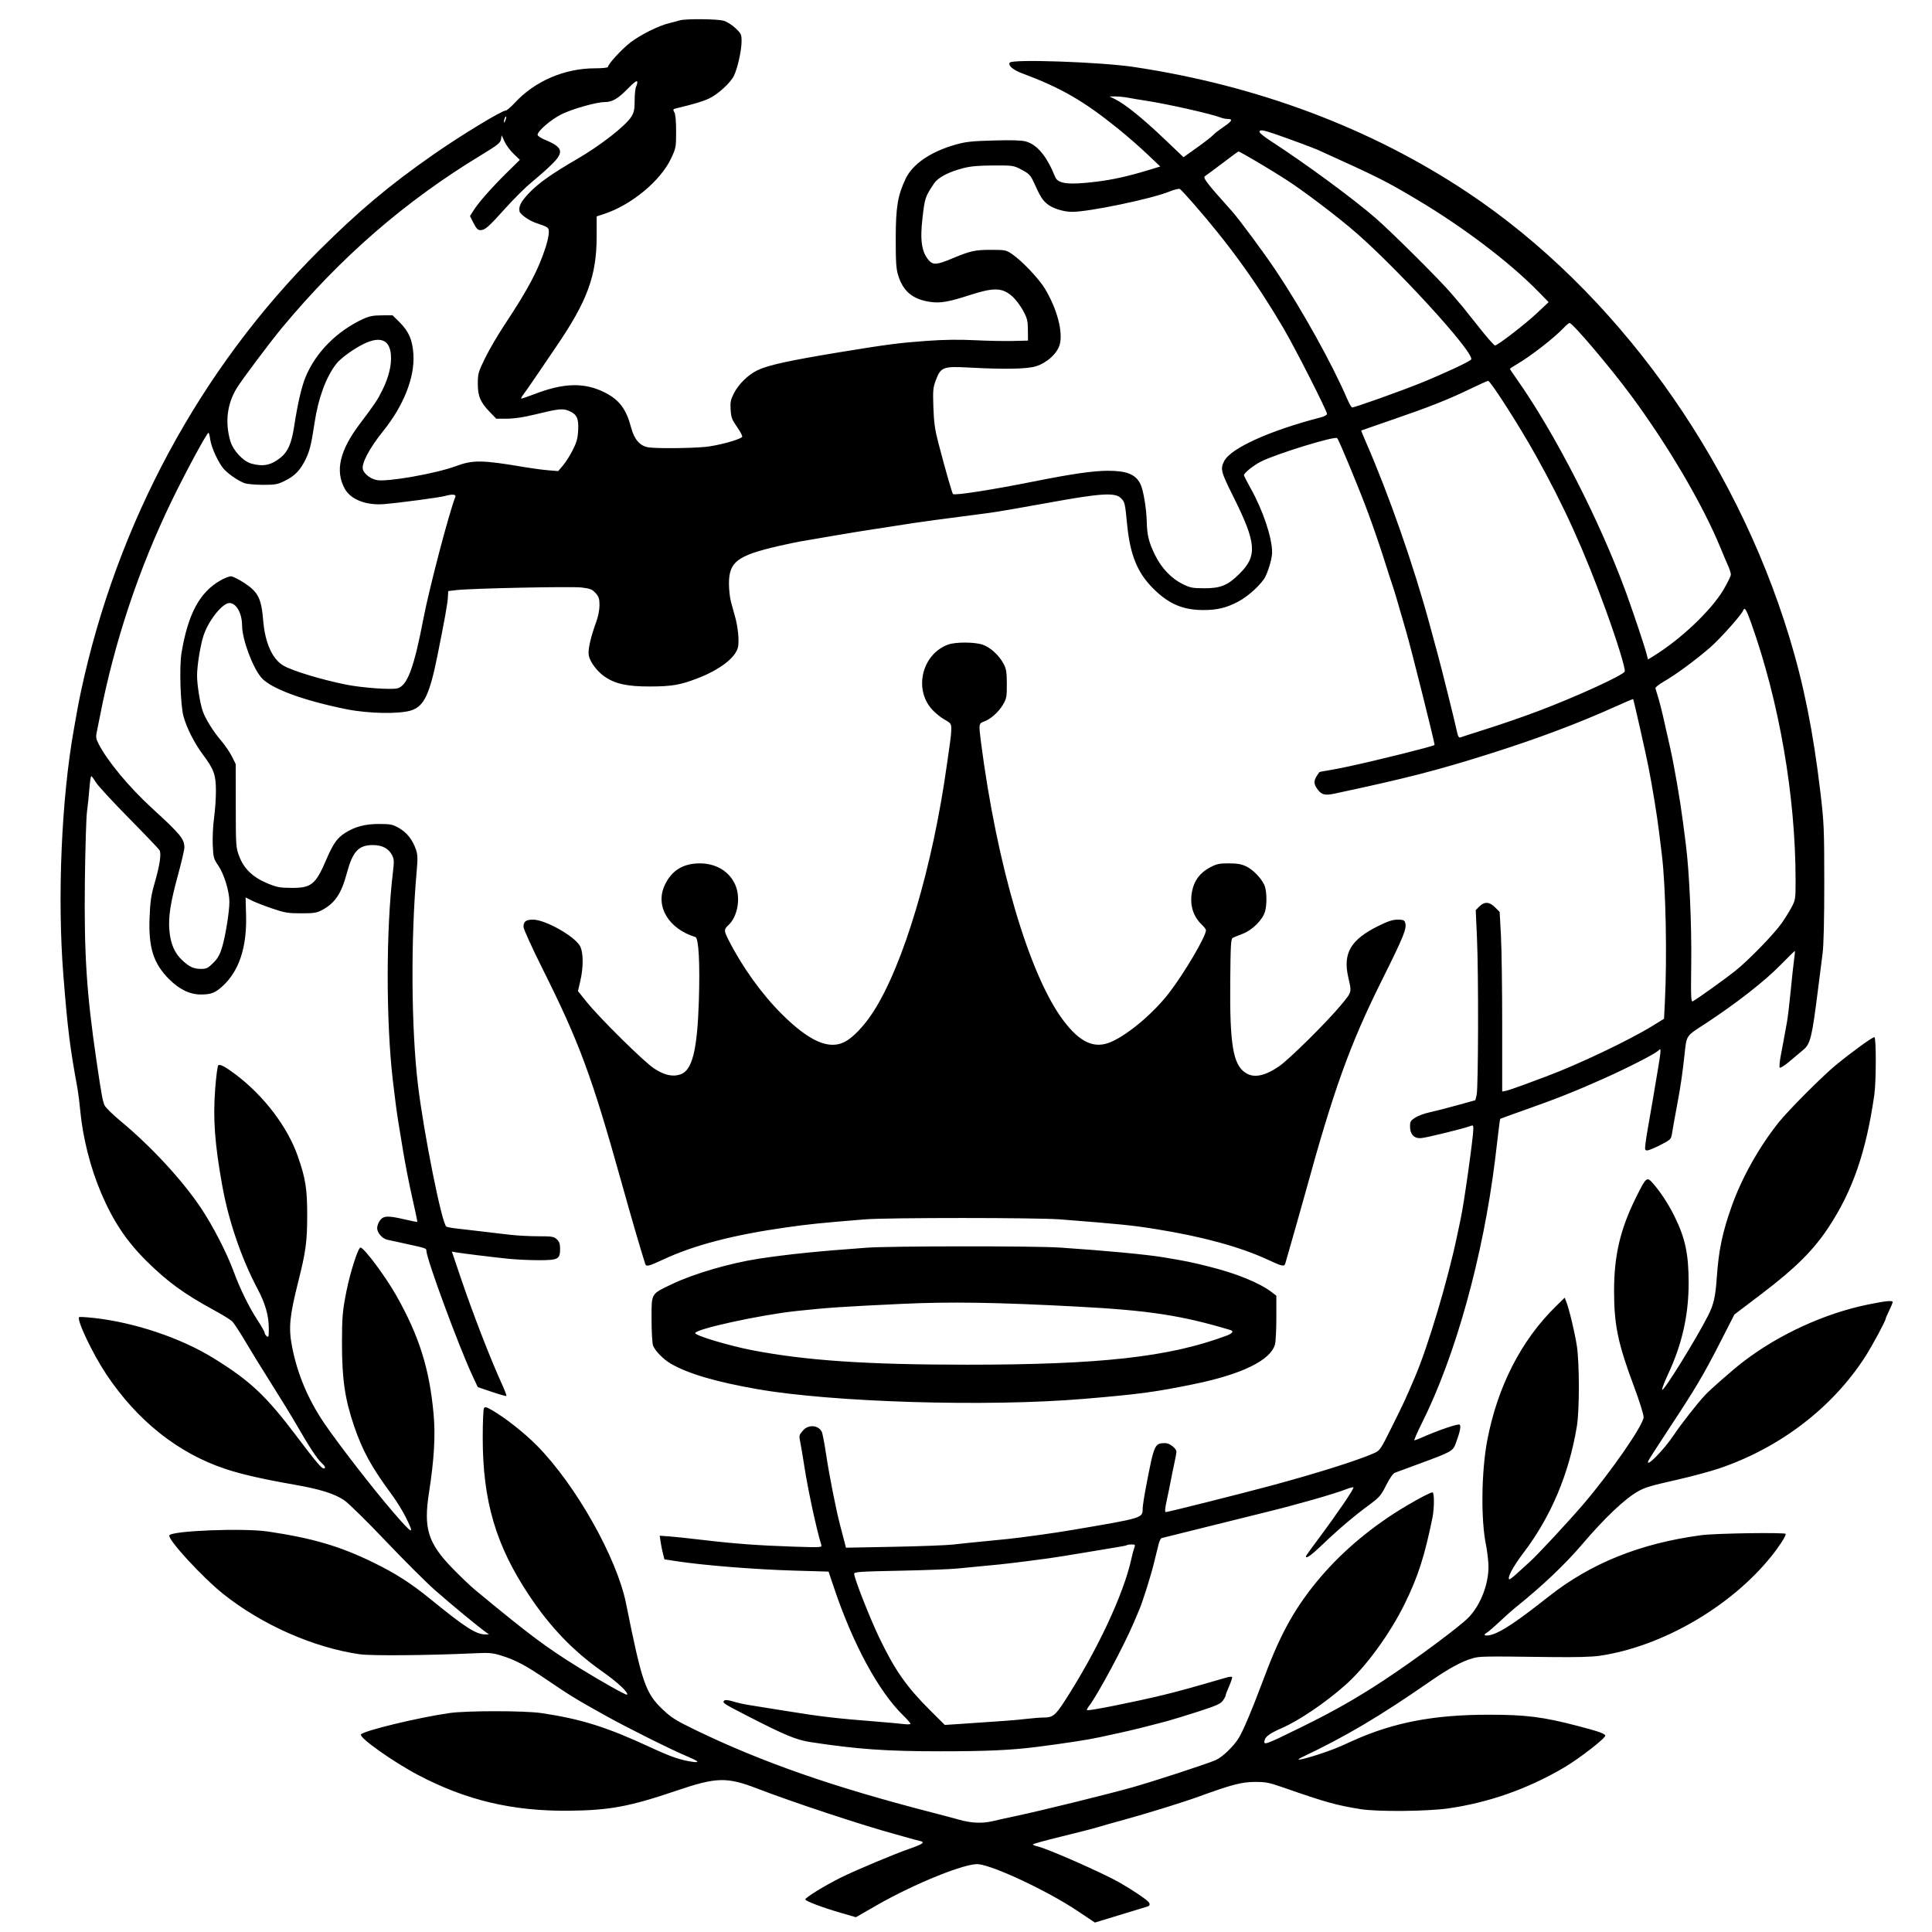 <svg xmlns="http://www.w3.org/2000/svg" xmlns:xlink="http://www.w3.org/1999/xlink" width="1024" zoomAndPan="magnify" viewBox="0 0 768 768" height="1024" preserveAspectRatio="xMidYMid meet" version="1.2"><g id="728189ccb7"><path style=" stroke:none;fill-rule:evenodd;fill:#000000;fill-opacity:1;" d="M 270.191 8.102 C 269.422 8.34 267.543 8.84 266.012 9.207 C 261.898 10.195 254.734 13.75 250.703 16.805 C 247.309 19.379 241.664 25.508 241.664 26.625 C 241.664 26.918 239.375 27.156 236.488 27.156 C 224.367 27.168 212.586 32.25 204.59 40.918 C 203.062 42.578 201.473 43.934 201.059 43.934 C 199.438 43.934 183.066 53.895 172.145 61.523 C 154.57 73.801 142.691 83.777 126.793 99.598 C 79.605 146.559 46.48 207.938 32.16 274.957 C 31.668 277.266 31.043 280.41 30.773 281.949 C 30.504 283.488 29.879 287.012 29.383 289.781 C 24.418 317.516 22.738 356.785 25.191 387.672 C 26.906 409.293 27.758 416.09 30.848 432.98 C 31.129 434.52 31.59 438.242 31.871 441.254 C 32.914 452.332 35.938 464.258 40.285 474.434 C 45.008 485.488 50.359 493.484 58.297 501.34 C 66.461 509.422 73.277 514.395 84.73 520.621 C 88.129 522.469 91.496 524.523 92.211 525.188 C 92.926 525.848 95.281 529.41 97.445 533.105 C 99.613 536.801 104.336 544.477 107.945 550.168 C 111.555 555.859 116.102 563.285 118.047 566.672 C 122.918 575.133 126.016 579.848 127.758 581.453 C 129.273 582.848 129.637 583.73 128.691 583.73 C 127.797 583.73 125.582 581.102 117.867 570.875 C 105.773 554.844 99.457 548.91 84.938 539.93 C 71.887 531.859 53.547 525.695 37.27 523.906 C 34.227 523.57 31.605 523.426 31.445 523.586 C 30.402 524.629 36.836 538.16 42.227 546.254 C 54.539 564.738 70.773 577.656 89.559 583.91 C 95.984 586.051 104.43 587.977 117.203 590.215 C 127.254 591.973 132.84 593.727 136.824 596.371 C 138.449 597.453 145.777 604.645 153.105 612.355 C 160.434 620.07 169.312 628.93 172.836 632.043 C 178.914 637.422 190.336 646.848 193.109 648.785 L 194.395 649.68 L 193.16 649.711 C 189.367 649.797 185.168 647.129 171.113 635.676 C 163.398 629.391 157.312 625.484 148.527 621.18 C 135.27 614.68 124.328 611.453 106.574 608.812 C 96.785 607.352 67.93 608.488 67.305 610.359 C 66.73 612.086 80.551 627.094 88.73 633.617 C 104.121 645.898 124.746 655 143.078 657.602 C 147.59 658.242 170.254 658.055 188.164 657.223 C 194.609 656.926 195.77 657.023 199.352 658.145 C 205.074 659.938 209.043 662.055 217.609 667.895 C 226.355 673.855 229.125 675.547 240.711 681.996 C 249.504 686.891 266.898 695.57 273.094 698.152 C 277.742 700.094 278.43 700.797 275.227 700.34 C 270.551 699.68 266.586 698.312 258.723 694.664 C 241.137 686.496 230.965 683.305 215.094 680.965 C 208.516 679.996 185.477 679.988 178.734 680.957 C 166.273 682.738 144.371 688.031 143.48 689.477 C 142.699 690.738 156.207 700.316 166.172 705.574 C 185.273 715.645 203.719 720.012 226.199 719.793 C 242.32 719.633 250.277 718.148 268.934 711.812 C 284.773 706.434 288.887 706.32 300.887 710.934 C 315.387 716.508 342.969 725.629 356.055 729.176 C 356.98 729.426 359.246 730.062 361.09 730.586 C 362.938 731.113 365.023 731.668 365.73 731.824 C 367.922 732.305 366.855 733.074 361.359 734.973 C 355.383 737.043 340.164 743.438 334.238 746.371 C 327.844 749.539 319.914 754.434 320.129 755.078 C 320.371 755.805 327.191 758.355 334.715 760.531 L 340.227 762.125 L 348.629 757.309 C 363.699 748.676 384.027 740.484 388.992 741.051 C 395.363 741.777 416.527 751.75 428.09 759.473 L 435.238 764.246 L 437.598 763.523 C 451.98 759.125 455.203 758.141 456.043 757.902 C 457.195 757.574 457.305 756.766 456.324 755.828 C 454.852 754.422 449.832 751.094 444.996 748.32 C 438.512 744.602 416.301 734.809 412.402 733.953 C 411.406 733.734 410.598 733.387 410.598 733.18 C 410.598 732.973 415.695 731.566 421.926 730.051 C 428.152 728.535 434.633 726.871 436.324 726.348 C 438.02 725.824 442.801 724.473 446.953 723.344 C 455.445 721.031 470.406 716.395 476.32 714.242 C 489.621 709.406 493.551 708.371 498.695 708.348 C 503.199 708.324 504.438 708.57 510.441 710.668 C 526.918 716.418 531.191 717.613 540.93 719.176 C 547.531 720.238 567.238 720.066 575.609 718.879 C 591.777 716.582 607.332 711.105 621.723 702.637 C 627.84 699.035 638.43 690.805 638.125 689.887 C 637.867 689.109 635.234 688.191 627.375 686.141 C 613.277 682.461 606.617 681.621 591.602 681.629 C 569.91 681.637 553.961 684.695 537.852 691.938 C 536.93 692.352 534.914 693.258 533.379 693.953 C 526.141 697.211 511.426 701.434 517.715 698.445 C 535.078 690.195 548.316 682.359 568.34 668.477 C 575.953 663.199 581.055 660.422 585.398 659.199 C 588.297 658.379 589.289 658.363 616.723 658.707 C 626.383 658.828 632.848 658.656 635.969 658.191 C 660.73 654.512 687.961 638.73 704.086 618.711 C 707.23 614.809 709.859 610.734 709.859 609.766 C 709.859 609.09 681.977 609.5 676.297 610.258 C 652.023 613.504 632.406 621.391 615.609 634.652 C 603.223 644.434 596.973 648.629 593.086 649.773 C 590.531 650.527 589.164 650.051 590.996 649.043 C 591.609 648.707 593.875 646.762 596.027 644.719 C 598.18 642.676 601.328 639.895 603.02 638.535 C 613.199 630.348 622.203 621.793 628.891 613.938 C 637.871 603.395 645.957 595.727 651.156 592.832 C 654.062 591.211 656.098 590.609 667.035 588.137 C 672.555 586.887 679.953 584.887 683.477 583.691 C 707.555 575.52 728.348 559.617 741.383 539.414 C 744.188 535.066 749.574 525.078 749.574 524.23 C 749.574 524.035 750.207 522.57 750.973 520.977 C 751.742 519.379 752.371 517.871 752.371 517.621 C 752.371 516.855 749.734 517.105 742.656 518.547 C 725.316 522.078 707.047 530.461 692.801 541.426 C 688.91 544.418 680.016 552.199 677.914 554.445 C 674.715 557.863 668.227 566.137 665.316 570.504 C 661.371 576.418 654.012 583.871 655.219 580.723 C 655.379 580.301 659.141 574.445 663.574 567.719 C 674.203 551.578 677.18 546.559 683.848 533.5 L 689.441 522.547 L 700.352 514.262 C 713.738 504.098 720.836 497.035 726.91 487.836 C 736.48 473.34 741.844 457.777 745.086 435.109 C 745.812 430.031 745.844 412.742 745.129 412.301 C 744.641 412 736.461 417.91 729.73 423.426 C 724.535 427.684 710.906 441.348 707.09 446.125 C 699.301 455.871 692.402 468.164 688.406 479.41 C 684.684 489.883 683.207 496.918 682.465 507.656 C 681.93 515.43 681.223 518.578 679.066 522.828 C 674.258 532.293 661.105 553.539 660.738 552.43 C 660.613 552.059 661.648 549.32 663.043 546.348 C 668.652 534.363 671.262 522.805 671.262 509.953 C 671.262 498.496 669.91 492.148 665.609 483.453 C 663.25 478.68 660.133 473.906 657.133 470.469 C 654.645 467.621 654.41 467.809 650.375 475.926 C 644.074 488.594 641.617 499.055 641.617 513.203 C 641.617 526.703 643.164 534.105 649.539 551.16 C 651.645 556.781 653.363 562.25 653.363 563.316 C 653.363 566.367 640.461 585.016 629.363 597.996 C 623.57 604.773 610.758 618.551 608.055 620.902 C 606.977 621.84 604.773 623.844 603.152 625.352 C 601.535 626.863 600.078 627.965 599.914 627.801 C 599.152 627.039 601.531 622.637 605.59 617.293 C 616.543 602.891 623.715 585.891 626.832 566.949 C 627.887 560.543 627.883 541.918 626.824 535.02 C 626.016 529.73 623.816 520.543 622.629 517.488 L 621.992 515.848 L 618.324 519.445 C 604.672 532.828 595.25 551.285 591.211 572.543 C 588.852 584.965 588.625 604.211 590.723 614.219 C 591.043 615.758 591.453 618.906 591.633 621.215 C 592.199 628.496 588.914 637.629 583.824 642.922 C 580.328 646.555 562.594 659.719 550.16 667.906 C 539.348 675.023 530.191 680.234 517.715 686.363 C 502.516 693.836 502.133 693.969 502.742 691.648 C 503.109 690.242 505.062 688.891 509.605 686.906 C 516.461 683.906 526.672 676.992 534.684 669.926 C 543.008 662.582 552.555 649.488 558.582 637.152 C 563.699 626.672 566.309 618.547 569.406 603.406 C 570.184 599.602 570.207 593.242 569.438 593.242 C 568.652 593.242 564.492 595.387 559.109 598.566 C 545.91 606.363 534 616.266 524.828 627.062 C 515.188 638.414 509.254 648.902 502.91 665.82 C 497.652 679.84 494.117 688.246 492.258 691.141 C 490.102 694.5 485.707 698.648 483.184 699.703 C 479.188 701.375 458.633 708.086 450.238 710.465 C 440.828 713.129 413.457 719.871 403.883 721.883 C 400.652 722.562 396.43 723.496 394.504 723.957 C 390.445 724.926 386.02 724.723 381.227 723.355 C 379.383 722.824 374.473 721.52 370.32 720.449 C 331.27 710.398 302.973 700.531 276.531 687.742 C 268.844 684.023 266.902 682.82 263.594 679.695 C 256.625 673.121 255.242 669.156 248.867 637.434 C 245.195 619.168 228.777 590.109 213.336 574.539 C 208.395 569.555 200.754 563.539 195.586 560.562 C 193.395 559.297 192.77 559.141 192.379 559.754 C 192.113 560.176 191.895 565.426 191.891 571.426 C 191.879 596.547 197.07 614.258 210.254 634.074 C 218.773 646.879 227.848 656.316 239.531 664.527 C 245.551 668.758 249.984 672.926 249.25 673.66 C 248.93 673.98 239.117 668.469 230.195 662.961 C 217.191 654.93 210.387 649.832 188.906 632.051 C 187.004 630.477 182.914 626.574 179.816 623.379 C 170.117 613.379 168.316 607.57 170.52 593.422 C 172.594 580.121 173.145 570.668 172.348 561.984 C 170.703 544.027 166.621 531.086 157.5 514.93 C 153.262 507.426 144.664 495.91 143.297 495.91 C 142.375 495.91 139.195 505.793 137.719 513.25 C 136.156 521.148 135.941 523.664 135.941 533.949 C 135.941 548.242 137.105 556.199 140.762 566.902 C 144.129 576.762 147.734 583.324 155.688 594.066 C 157.504 596.52 159.969 600.477 161.168 602.863 C 165.082 610.645 164.199 610.289 156.055 600.82 C 148.145 591.625 134.625 574.176 128.941 565.832 C 122.441 556.285 118.152 546.059 116.059 535.117 C 114.664 527.836 115.121 523.125 118.527 509.613 C 121.574 497.543 122.109 493.574 122.117 483.043 C 122.121 472.559 121.461 468.43 118.359 459.555 C 114.324 448.004 104.961 435.672 93.805 427.223 C 89.59 424.027 87.383 422.863 86.75 423.492 C 86.457 423.789 85.91 427.996 85.539 432.84 C 84.629 444.684 85.355 454.664 88.344 471.297 C 90.871 485.363 95.953 500.219 102.41 512.406 C 105.508 518.254 106.855 523.039 106.855 528.188 C 106.855 531.379 106.746 531.758 106.016 531.152 C 105.555 530.77 105.176 530.141 105.176 529.758 C 105.176 529.371 103.875 527.074 102.289 524.648 C 98.969 519.586 95.387 512.277 92.871 505.418 C 90.156 498.039 84.691 487.414 79.945 480.293 C 72.527 469.172 60.109 455.738 47.84 445.562 C 44.762 443.012 41.938 440.223 41.559 439.367 C 40.777 437.59 40.328 435.098 38.371 421.793 C 34.398 394.738 33.402 379.348 33.738 350.305 C 33.891 337.32 34.273 324.812 34.594 322.504 C 34.914 320.195 35.34 316.105 35.543 313.414 C 35.746 310.723 36.082 308.527 36.285 308.535 C 36.484 308.543 37.281 309.613 38.051 310.91 C 38.82 312.207 44.727 318.621 51.176 325.164 C 57.629 331.707 63.133 337.469 63.414 337.969 C 64.184 339.344 63.516 343.91 61.543 350.754 C 60.078 355.84 59.715 358.238 59.461 364.586 C 58.977 376.645 60.965 382.984 67.18 389.199 C 71.293 393.316 75.492 395.336 79.898 395.328 C 83.883 395.316 85.496 394.699 88.414 392.062 C 94.988 386.121 98.164 376.617 97.82 363.914 L 97.625 356.746 L 100.141 358.008 C 101.527 358.699 105.176 360.121 108.254 361.164 C 113.207 362.844 114.516 363.059 119.719 363.059 C 124.746 363.059 125.934 362.875 127.957 361.797 C 133.164 359.012 135.688 355.273 137.879 347.082 C 140.184 338.469 142.535 335.926 148.191 335.93 C 151.922 335.934 154.465 337.262 155.848 339.938 C 156.68 341.547 156.715 342.379 156.152 347.094 C 153.457 369.602 153.441 405.82 156.109 429.066 C 156.941 436.305 157.77 442.59 158.359 446.125 C 158.641 447.816 159.508 453.105 160.289 457.871 C 161.066 462.641 162.676 470.824 163.863 476.051 C 165.055 481.281 165.965 485.629 165.887 485.715 C 165.809 485.801 163.562 485.359 160.891 484.738 C 154.25 483.188 152.523 483.246 151.086 485.078 C 150.449 485.887 149.926 487.285 149.926 488.18 C 149.926 490.039 151.934 492.355 153.934 492.801 C 154.652 492.961 158.262 493.75 161.953 494.559 C 169.312 496.164 169.504 496.234 169.504 497.207 C 169.504 500.348 182.387 535.281 187.871 547.008 L 189.922 551.398 L 195.488 553.281 C 198.547 554.32 201.164 555.055 201.305 554.918 C 201.441 554.777 200.664 552.711 199.574 550.32 C 194.816 539.879 187.91 522.02 182.902 507.199 L 179.625 497.512 L 181.137 497.801 C 183.082 498.172 195.062 499.648 202.043 500.379 C 205.02 500.691 210.453 500.945 214.121 500.945 C 221.926 500.945 222.645 500.559 222.645 496.383 C 222.645 494.477 222.332 493.574 221.352 492.652 C 220.184 491.559 219.449 491.434 213.977 491.434 C 210.633 491.434 205.613 491.172 202.824 490.848 C 198.895 490.395 194.969 489.934 191.039 489.465 C 187.348 489.027 182.918 488.512 181.195 488.32 C 179.477 488.129 177.781 487.793 177.43 487.578 C 175.645 486.477 168.449 450.52 166.129 431.121 C 163.465 408.836 163.246 373.309 165.617 346.543 C 166.098 341.078 166.051 339.711 165.305 337.594 C 163.953 333.754 161.73 330.949 158.625 329.168 C 156.078 327.711 155.297 327.547 150.715 327.543 C 145.145 327.539 141.168 328.582 137.188 331.094 C 134.074 333.059 132.387 335.441 129.766 341.578 C 125.461 351.645 123.785 353.012 115.805 352.949 C 111.102 352.914 109.988 352.695 106.109 351.062 C 100.406 348.652 96.93 345.277 95.074 340.332 C 93.777 336.871 93.734 336.285 93.723 320.266 L 93.707 303.766 L 92.18 300.688 C 91.34 298.996 89.391 296.145 87.848 294.352 C 84.805 290.816 81.738 285.902 80.629 282.789 C 79.531 279.707 78.328 272.203 78.336 268.523 C 78.348 264.637 79.582 256.883 80.824 252.91 C 82.703 246.898 88.359 239.715 91.215 239.715 C 93.93 239.715 96.207 243.773 96.23 248.668 C 96.258 254.164 100.457 265.457 103.957 269.445 C 107.711 273.719 120.492 278.445 137.691 281.922 C 146.543 283.711 159.031 283.914 163.629 282.344 C 168.57 280.66 170.801 275.945 173.875 260.691 C 176.77 246.336 177.891 240.09 178.035 237.48 L 178.176 234.961 L 181.25 234.59 C 187.105 233.879 227.316 233.047 231.312 233.551 C 234.66 233.977 235.449 234.297 236.766 235.773 C 238.055 237.211 238.309 238.008 238.309 240.578 C 238.309 242.32 237.797 245.051 237.133 246.863 C 234.781 253.266 233.629 258.367 234.043 260.539 C 234.531 263.109 237.324 266.863 240.281 268.918 C 244.512 271.859 249.363 272.922 258.445 272.887 C 267.082 272.855 270.297 272.305 277.172 269.688 C 286.234 266.234 292.707 261.188 293.41 257.027 C 293.859 254.375 293.336 249.219 292.203 245.141 C 291.758 243.543 291.027 240.898 290.582 239.27 C 290.137 237.641 289.77 234.391 289.77 232.047 C 289.77 223.359 293.016 220.879 309.348 217.086 C 312.578 216.336 316.73 215.469 318.578 215.156 C 320.422 214.848 326.215 213.855 331.441 212.953 C 336.672 212.051 342.965 211.02 345.426 210.66 C 347.891 210.301 352.043 209.66 354.656 209.234 C 360.238 208.328 365.832 207.5 371.438 206.75 C 381.945 205.344 388.867 204.434 393.254 203.883 C 395.871 203.555 406.191 201.789 416.188 199.957 C 437.469 196.062 443.238 195.676 445.559 197.996 C 447.129 199.566 447.227 199.961 448.008 208.113 C 449.195 220.473 452.051 227.582 458.367 233.902 C 464.488 240.035 470.203 242.5 478.277 242.5 C 483.949 242.5 487.543 241.625 492.324 239.086 C 496.387 236.922 501.727 231.961 503.074 229.09 C 504.488 226.07 505.676 221.746 505.684 219.578 C 505.699 213.777 502.082 202.945 497.234 194.277 C 495.73 191.59 494.5 189.164 494.5 188.883 C 494.5 188.02 498.301 184.977 501.223 183.496 C 507.305 180.41 530.613 173.238 531.539 174.164 C 532.285 174.914 540.359 194.418 543.965 204.195 C 545.895 209.426 548.664 217.48 550.117 222.098 C 551.57 226.711 553.109 231.492 553.539 232.723 C 554.285 234.863 555.168 237.832 558.938 250.902 C 561.211 258.789 570.496 295.879 570.262 296.137 C 569.777 296.668 548.48 301.992 536.176 304.656 C 533.098 305.324 529.234 306.07 527.594 306.312 C 525.949 306.559 524.543 306.84 524.469 306.941 C 522.109 310.141 521.973 311.285 523.656 313.652 C 525.293 315.949 526.637 316.301 530.562 315.465 C 559.441 309.285 571.059 306.301 592.113 299.66 C 610.84 293.75 627.391 287.539 642.129 280.891 C 645.949 279.164 649.133 277.816 649.203 277.895 C 649.406 278.121 654.344 300 655.293 304.883 C 656.898 313.125 658.672 323.98 659.453 330.336 C 659.848 333.547 660.242 336.758 660.637 339.969 C 662.172 352.523 662.734 380.41 661.816 398.281 L 661.473 404.973 L 657.117 407.668 C 647.746 413.461 627.219 423.234 614.488 427.961 C 612.332 428.762 608.18 430.305 605.258 431.395 C 602.336 432.48 599.312 433.492 598.543 433.637 L 597.145 433.906 L 597.145 407.434 C 597.145 392.871 596.918 376.805 596.641 371.73 L 596.133 362.5 L 594.316 360.68 C 592.078 358.438 590.082 358.324 588.082 360.324 L 586.625 361.781 L 587.129 373.051 C 587.766 387.203 587.668 432.238 586.992 435.168 L 586.488 437.355 L 578.953 439.438 C 574.805 440.582 569.906 441.836 568.059 442.223 C 566.211 442.609 563.758 443.523 562.605 444.254 C 560.77 445.414 560.508 445.855 560.508 447.75 C 560.508 450.871 562.035 452.547 564.777 452.434 C 566.738 452.352 582.352 448.512 584.699 447.531 C 585.5 447.199 585.68 447.418 585.68 448.723 C 585.676 451.977 581.938 478.609 580.66 484.441 C 580.391 485.672 579.754 488.695 579.238 491.156 C 575.574 508.746 567.73 535.07 562.48 547.371 C 558.723 556.176 558.02 557.691 553.316 567.152 C 548.742 576.348 548.566 576.609 546.117 577.691 C 539.676 580.543 523.461 585.66 505.688 590.453 C 494.133 593.57 464.293 601.074 463.453 601.074 C 462.969 601.074 463.074 599.746 463.852 596.18 C 464.434 593.488 465.145 590.023 465.426 588.488 C 465.707 586.949 466.324 583.93 466.797 581.773 C 467.266 579.621 467.652 577.531 467.652 577.133 C 467.652 575.781 464.965 573.664 463.246 573.664 C 458.977 573.664 458.828 573.996 455.617 590.684 C 454.852 594.66 454.227 598.703 454.227 599.668 C 454.227 603.461 454.426 603.398 427.098 608.043 C 422.789 608.777 417 609.664 414.23 610.02 C 411.461 610.371 407.688 610.883 405.84 611.152 C 403.992 611.422 398.203 612.043 392.973 612.531 C 387.746 613.02 381.461 613.664 379.012 613.965 C 376.562 614.262 365.945 614.672 355.422 614.871 L 336.289 615.238 L 335.652 612.77 C 335.098 610.641 334.543 608.512 333.98 606.387 C 332.344 600.191 329.613 586.371 328.355 577.906 C 327.719 573.637 326.953 569.684 326.652 569.121 C 325.203 566.414 321.281 566.18 319.188 568.672 C 317.535 570.633 317.562 570.473 318.262 574.055 C 318.551 575.531 319.195 579.383 319.691 582.613 C 321.164 592.188 324.562 607.969 326.48 614.141 C 326.793 615.141 326.359 615.168 315.699 614.824 C 301.855 614.379 291.719 613.633 279.141 612.129 C 273.758 611.484 267.754 610.852 265.797 610.719 L 262.246 610.48 L 262.602 612.91 C 262.801 614.246 263.223 616.355 263.539 617.598 L 264.117 619.855 L 268.414 620.527 C 279.227 622.219 299.93 623.883 315.859 624.344 L 329.367 624.734 L 331.453 630.941 C 339.031 653.523 349.211 672.328 359.031 681.902 C 360.609 683.441 361.906 684.922 361.914 685.191 C 361.922 685.461 360.734 685.531 359.273 685.348 C 357.812 685.164 353.344 684.754 349.344 684.434 C 331.582 683.027 326.266 682.395 310.465 679.82 C 304.773 678.891 298.859 677.941 297.32 677.707 C 295.781 677.469 293.152 676.871 291.477 676.371 C 289.438 675.766 288.246 675.648 287.871 676.027 C 287.035 676.859 287.527 677.184 297.043 682.074 C 312.086 689.805 316.559 691.656 322.328 692.535 C 340.766 695.352 352.316 696.164 373.738 696.168 C 391.828 696.172 401.895 695.723 411.715 694.477 C 423.523 692.973 432.398 691.609 437.164 690.566 C 438.395 690.297 441.918 689.527 444.996 688.859 C 450.133 687.742 455.184 686.488 464.016 684.145 C 465.859 683.656 471.34 681.977 476.191 680.414 C 483.496 678.059 485.203 677.305 486.121 676.016 C 486.73 675.16 487.23 674.215 487.23 673.914 C 487.23 673.617 487.867 671.926 488.652 670.156 C 489.434 668.387 489.93 666.797 489.754 666.617 C 489.574 666.441 488.496 666.57 487.352 666.902 C 473.277 670.984 468.027 672.434 462.336 673.805 C 450.242 676.715 432.516 680.238 432.094 679.812 C 431.949 679.672 432.305 678.949 432.879 678.211 C 436.246 673.879 446.676 654.469 450.586 645.262 C 451.34 643.492 452.094 641.719 452.852 639.949 C 454.203 636.789 457.441 626.527 458.676 621.488 C 459.355 618.723 460.18 615.363 460.512 614.027 C 460.84 612.691 461.387 611.52 461.723 611.422 C 462.352 611.238 495.93 602.895 503.449 601.055 C 515.336 598.145 530.449 593.828 534.898 592.074 C 536.449 591.461 537.852 591.094 538.012 591.258 C 538.395 591.641 531.641 601.582 524.629 610.965 C 521.594 615.02 519.113 618.48 519.113 618.656 C 519.113 619.797 521.195 618.316 525.824 613.879 C 532.039 607.922 538.359 602.562 544.418 598.105 C 548.312 595.242 548.973 594.469 551.008 590.426 C 552.414 587.625 553.734 585.742 554.508 585.434 C 555.191 585.16 559.652 583.508 564.422 581.766 C 576.629 577.301 577.578 576.781 578.602 574.008 C 580.359 569.254 580.855 566.938 580.246 566.328 C 579.715 565.797 571.305 568.684 564.543 571.719 C 563.535 572.172 562.5 572.543 562.25 572.543 C 562 572.543 563.34 569.461 565.227 565.691 C 578.574 539.055 589.531 499.613 594.324 460.949 C 594.781 457.258 595.391 452.145 595.676 449.586 C 595.961 447.023 596.285 444.852 596.391 444.754 C 596.5 444.656 600.992 443.023 606.375 441.129 C 618.637 436.809 626.652 433.621 637.699 428.664 C 647.051 424.473 657.516 419.121 659.098 417.727 C 660.586 416.418 660.695 415.344 657.203 436.059 C 656.246 441.75 655.242 447.539 654.977 448.922 C 654.711 450.309 654.328 452.762 654.129 454.375 C 653.805 457.016 653.875 457.312 654.824 457.301 C 655.406 457.297 657.77 456.316 660.074 455.129 C 664.141 453.031 664.285 452.887 664.66 450.523 C 665.051 448.082 665.41 446.09 667.059 437.176 C 668.105 431.516 668.844 426.391 669.59 419.555 C 670.492 411.309 669.977 412.094 677.867 406.941 C 689.867 399.102 701.348 390.16 707.57 383.809 C 710.77 380.543 713.441 377.934 713.508 378.016 C 713.574 378.094 713.418 379.672 713.164 381.52 C 712.906 383.363 712.305 388.926 711.828 393.879 C 711.348 398.828 710.688 404.367 710.363 406.184 C 709.121 413.09 708.73 415.211 707.902 419.52 C 707.43 421.961 707.246 424.156 707.492 424.402 C 707.734 424.648 709.48 423.531 711.371 421.922 C 713.262 420.312 715.723 418.242 716.84 417.316 C 719.668 414.984 720.27 412.516 722.695 393.266 C 723.316 388.344 724.133 381.922 724.508 379 C 724.945 375.578 725.18 365.527 725.176 350.754 C 725.164 329.336 725.062 326.965 723.637 314.953 C 720.785 290.898 717.059 272.254 711.34 253.422 C 689.391 181.145 641.949 115.539 583.441 76.543 C 545.066 50.969 499.836 33.965 450.59 26.605 C 437.52 24.652 402.285 23.426 401.379 24.895 C 400.652 26.066 402.672 27.793 406.398 29.184 C 421.766 34.922 430.719 40.078 444.254 50.996 C 447.848 53.895 453.133 58.496 456 61.227 L 461.219 66.184 L 456.465 67.633 C 448.426 70.082 442.562 71.387 435.828 72.223 C 424.836 73.586 420.555 73.094 419.445 70.332 C 416.121 62.078 412.277 57.453 407.723 56.215 C 406.051 55.762 402.027 55.645 394.934 55.844 C 386.191 56.09 383.836 56.348 379.77 57.512 C 369.875 60.34 362.758 65.227 359.984 71.09 C 356.84 77.738 356.086 82.312 356.07 94.84 C 356.059 104.145 356.238 106.891 357.02 109.418 C 359.02 115.867 362.852 119.031 369.879 120.027 C 373.824 120.586 377.164 120 385.703 117.238 C 395.086 114.207 398.422 114.312 402.355 117.777 C 403.703 118.961 405.652 121.523 406.691 123.465 C 408.348 126.559 408.586 127.531 408.609 131.199 L 408.637 135.395 L 402.484 135.543 C 399.098 135.625 392.305 135.488 387.379 135.238 C 381.363 134.934 375.234 135.016 368.676 135.484 C 357.523 136.285 352.836 136.891 334.52 139.891 C 313.773 143.293 305.305 145.141 301.113 147.18 C 297.332 149.023 293.59 152.695 291.707 156.406 C 290.441 158.91 290.246 159.902 290.438 162.895 C 290.633 165.977 290.969 166.867 293.07 169.844 C 294.395 171.723 295.266 173.465 295 173.715 C 293.762 174.898 285.094 177.219 280.262 177.66 C 273.988 178.234 260.758 178.324 257.68 177.816 C 254.387 177.27 252.102 174.641 250.887 169.996 C 248.965 162.645 246.211 158.961 240.438 156.035 C 232.402 151.965 224.16 152.145 212.5 156.648 C 209.68 157.738 207.285 158.535 207.172 158.422 C 207.059 158.309 207.438 157.613 208.016 156.875 C 208.594 156.137 211.199 152.383 213.805 148.539 C 216.207 144.992 218.613 141.449 221.027 137.91 C 233.43 119.754 237.152 109.68 237.176 94.203 L 237.188 86.016 L 240.102 85.062 C 250.926 81.523 262.562 71.902 266.742 63.031 C 268.691 58.902 268.758 58.543 268.766 52.324 C 268.77 48.195 268.52 45.445 268.07 44.648 C 267.43 43.512 267.504 43.371 268.922 43.031 C 275.906 41.363 279.18 40.387 281.75 39.211 C 285.312 37.582 290.406 32.926 291.781 30.051 C 293.207 27.066 294.762 20.082 294.785 16.57 C 294.805 13.719 294.66 13.398 292.406 11.242 C 291.09 9.977 288.984 8.637 287.727 8.262 C 285.219 7.508 272.461 7.391 270.191 8.102 M 249.496 35.305 C 245.59 39.297 243.367 40.578 240.355 40.578 C 237.113 40.578 227.605 43.262 223.23 45.414 C 219.102 47.445 213.695 52.082 213.695 53.594 C 213.695 54.016 215.07 54.93 216.754 55.625 C 223.879 58.578 224.344 60.5 219.148 65.535 C 217.227 67.402 213.746 70.477 211.414 72.367 C 209.086 74.258 204.441 78.852 201.094 82.574 C 194.145 90.305 192.805 91.48 190.973 91.48 C 189.961 91.48 189.34 90.844 188.246 88.688 L 186.828 85.895 L 188.227 83.676 C 190.25 80.473 195.398 74.625 201.41 68.699 L 206.652 63.539 L 204.16 61.148 C 202.789 59.832 201.164 57.633 200.551 56.262 L 199.434 53.77 L 199.152 55.406 C 198.906 56.82 197.785 57.699 191 61.816 C 161.039 79.992 135.523 102.133 112.168 130.219 C 107.348 136.016 96.031 151.109 94.047 154.395 C 90.266 160.641 89.402 167.91 91.559 175.32 C 92.656 179.098 96.648 183.379 99.93 184.289 C 104.676 185.605 107.852 184.93 111.691 181.781 C 114.48 179.5 115.914 176.137 116.93 169.516 C 118.328 160.387 119.867 153.742 121.488 149.828 C 125.527 140.07 133.926 131.605 144.332 126.801 C 146.754 125.684 148.328 125.375 151.719 125.352 L 156.031 125.324 L 158.82 128.07 C 162.492 131.684 164.027 135.281 164.348 141.027 C 164.852 150.082 160.453 161.227 152.438 171.191 C 146.703 178.324 143.453 184.547 144.301 186.773 C 145.004 188.617 147.41 190.387 149.844 190.848 C 154.047 191.637 173.391 188.215 181.25 185.289 C 188.047 182.762 191.645 182.82 208.941 185.758 C 211.711 186.23 215.754 186.762 217.93 186.941 L 221.883 187.27 L 223.801 185.016 C 224.859 183.777 226.598 181.039 227.664 178.934 C 229.227 175.859 229.652 174.309 229.824 171.047 C 230.078 166.254 229.32 164.672 226.129 163.328 C 223.672 162.293 222.055 162.469 212.504 164.801 C 208.074 165.883 204.348 166.438 201.531 166.438 L 197.266 166.438 L 194.699 163.773 C 190.926 159.859 189.918 157.469 189.934 152.453 C 189.945 148.555 190.148 147.844 192.812 142.375 C 194.391 139.137 197.926 133.094 200.672 128.949 C 210.07 114.75 213.996 107.312 216.965 98.078 C 217.629 96.012 218.168 93.465 218.168 92.41 C 218.168 90.387 218.109 90.344 213.086 88.645 C 210.289 87.699 206.746 85.195 206.516 84 C 206.121 81.953 207.137 80.039 210.434 76.602 C 214.148 72.734 219.48 68.973 229.352 63.25 C 238.77 57.793 248.82 49.926 251.031 46.285 C 252.047 44.609 252.285 43.383 252.289 39.844 C 252.289 37.438 252.559 34.973 252.887 34.359 C 253.215 33.75 253.402 32.875 253.305 32.418 C 253.191 31.871 251.871 32.871 249.496 35.305 M 443.316 39.457 C 447.246 41.41 454.195 47.008 462.445 54.859 L 470.461 62.488 L 475.934 58.586 C 478.941 56.438 481.758 54.25 482.195 53.723 C 482.633 53.199 484.445 51.777 486.227 50.566 C 489.734 48.188 490.242 47.293 488.094 47.293 C 487.34 47.293 486.145 47.066 485.438 46.789 C 481.535 45.262 464.34 41.383 455.344 40.004 C 453.039 39.652 449.941 39.133 448.465 38.852 C 446.988 38.57 444.723 38.34 443.43 38.344 L 441.082 38.344 Z M 200.617 47.035 C 200.426 47.531 200.285 48.234 200.305 48.598 C 200.324 48.953 200.582 48.645 200.875 47.91 C 201.172 47.172 201.312 46.469 201.191 46.348 C 201.066 46.227 200.809 46.535 200.617 47.035 M 500.672 52.465 C 500.68 52.852 502.625 54.422 504.996 55.961 C 518.984 65.039 537.832 78.891 546.801 86.684 C 553.219 92.254 572.59 111.539 576.91 116.652 C 579.117 119.27 581.176 121.688 581.484 122.023 C 581.793 122.363 584.656 125.953 587.848 129.996 C 591.039 134.043 593.934 137.344 594.281 137.336 C 595.352 137.312 606.422 128.762 611.129 124.32 L 615.605 120.102 L 611.41 115.816 C 600.027 104.195 581.691 90.297 563.305 79.355 C 550.781 71.902 548.031 70.523 523.867 59.582 C 522.211 58.828 511.633 54.918 506.715 53.234 C 501.934 51.598 500.645 51.434 500.672 52.465 M 486.004 64.832 C 482.719 67.336 479.574 69.664 479.023 70 C 478.012 70.617 479.535 72.605 489.633 83.863 C 492.555 87.121 502.184 100.121 507.086 107.426 C 517.367 122.746 529.527 144.605 535.48 158.469 C 536.305 160.391 537.211 161.965 537.492 161.965 C 538.617 161.965 556.543 155.578 564.828 152.227 C 573.641 148.66 583.781 143.949 584.773 142.953 C 586.871 140.855 553.121 104.074 536.453 90.289 C 528.367 83.602 518.094 75.895 511.562 71.617 C 505.801 67.84 492.762 60.129 492.297 60.219 C 492.125 60.25 489.293 62.328 486.004 64.832 M 382.801 66.867 C 376.969 68.395 372.84 70.578 371.27 72.965 C 367.73 78.332 367.648 78.578 366.699 86.703 C 365.652 95.633 366.402 100.395 369.367 103.648 C 370.934 105.363 372.59 105.223 378.152 102.898 C 385.754 99.719 387.48 99.324 393.871 99.32 C 399.488 99.312 399.926 99.398 402.215 100.934 C 406.152 103.582 413.008 110.797 415.43 114.84 C 420.238 122.883 422.637 132.027 421.242 137.008 C 420.258 140.523 416.156 144.254 411.789 145.605 C 408.223 146.711 399.41 146.875 385.145 146.105 C 374.906 145.551 373.977 145.91 372 151.152 C 370.898 154.086 370.801 155.168 371.035 161.965 C 371.25 168.039 371.641 170.824 373.055 176.227 C 375.844 186.898 378.457 196.016 378.832 196.391 C 379.477 197.039 394.543 194.688 411.434 191.301 C 425.988 188.383 434.672 187.137 440.43 187.137 C 447.984 187.137 451.523 188.602 453.367 192.488 C 454.531 194.938 455.738 202.223 455.859 207.52 C 455.98 212.77 456.684 215.598 459.117 220.586 C 461.648 225.781 465.66 229.996 470.168 232.199 C 473.164 233.668 474.094 233.844 478.84 233.844 C 485.312 233.844 488.133 232.66 492.824 227.969 C 499.867 220.938 499.438 215.789 490.297 197.484 C 485.309 187.484 485.031 186.426 486.633 183.293 C 489.25 178.16 504.777 171.141 525.125 165.891 C 526.434 165.551 527.504 164.953 527.504 164.559 C 527.504 163.297 514.891 138.457 510.191 130.465 C 499.422 112.152 488.594 97.16 474.41 80.926 C 471.82 77.965 469.398 75.355 469.027 75.133 C 468.652 74.906 466.746 75.375 464.785 76.172 C 457.672 79.066 432.961 84.211 426.172 84.211 C 422.602 84.211 418.152 82.75 416.043 80.883 C 414.219 79.27 413.547 78.16 410.906 72.398 C 409.648 69.652 409.051 69.035 406.176 67.504 C 402.918 65.766 402.809 65.75 394.855 65.781 C 388.863 65.805 385.801 66.082 382.801 66.867 M 621.883 130.047 C 617.867 134.301 608.645 141.488 602.879 144.855 C 601.418 145.707 600.223 146.508 600.223 146.633 C 600.223 146.754 601.426 148.555 602.891 150.633 C 618.094 172.145 636.133 207.395 646.434 235.699 C 649.262 243.477 653.766 256.93 654.484 259.742 L 655.102 262.148 L 657.168 260.879 C 668.043 254.215 680.25 242.656 685.109 234.422 C 686.723 231.684 688.047 228.973 688.047 228.395 C 688.047 227.82 687.57 226.293 686.988 225.004 C 686.406 223.711 684.996 220.391 683.859 217.621 C 676.84 200.535 663.098 177.141 648.379 157.223 C 640.094 146.008 625.156 128.402 623.93 128.402 C 623.656 128.402 622.734 129.141 621.883 130.047 M 144.938 136.535 C 140.887 138.422 135.355 142.422 133.578 144.75 C 129.527 150.062 126.508 158.316 125.035 168.117 C 123.773 176.516 123.117 179.203 121.539 182.477 C 119.441 186.82 117.277 189.109 113.469 191.012 C 110.344 192.574 109.543 192.73 104.609 192.73 C 101.629 192.73 98.336 192.438 97.289 192.082 C 95.012 191.305 91.52 188.988 89.293 186.781 C 87.141 184.645 84.016 178.051 83.57 174.715 C 83.375 173.238 83.059 172.039 82.867 172.051 C 82.215 172.086 73.707 187.824 68.25 199.094 C 55.148 226.145 45.484 255.16 39.723 284.746 C 39.363 286.594 38.82 289.27 38.52 290.699 C 38.043 292.938 38.137 293.625 39.176 295.664 C 42.684 302.539 51.316 312.934 60.496 321.336 C 71.773 331.656 73.293 333.504 73.293 336.914 C 73.293 337.793 72.164 342.645 70.789 347.691 C 67.742 358.844 66.875 364.418 67.336 369.871 C 67.785 375.172 69.426 378.949 72.52 381.801 C 75.391 384.445 76.992 385.152 80.113 385.152 C 82.043 385.152 82.75 384.793 84.766 382.777 C 86.605 380.938 87.41 379.508 88.309 376.484 C 89.648 371.988 91.191 362.34 91.191 358.484 C 91.191 354.375 89.059 347.395 86.809 344.137 C 84.93 341.414 84.797 340.93 84.57 335.934 C 84.441 333.012 84.68 328.105 85.105 325.027 C 85.531 321.945 85.855 317.035 85.832 314.113 C 85.777 307.879 85.027 305.832 80.605 299.883 C 77.211 295.312 74.234 289.434 72.941 284.746 C 71.727 280.348 71.242 264.973 72.145 259.574 C 74.742 244.047 79.336 235.469 87.586 230.75 C 89.184 229.836 91.07 229.09 91.781 229.09 C 92.496 229.09 94.891 230.273 97.105 231.727 C 102.629 235.34 103.898 237.871 104.629 246.711 C 105.359 255.562 108.277 262.043 112.684 264.598 C 116.316 266.703 127.801 270.184 137.621 272.152 C 143.867 273.406 155.488 274.25 157.961 273.629 C 161.922 272.633 164.574 265.492 168.383 245.59 C 170.625 233.879 178.602 203.492 180.977 197.625 C 181.441 196.473 179.945 196.316 176.777 197.191 C 174.664 197.773 158.676 199.898 152.711 200.391 C 145.637 200.977 139.484 198.602 137.109 194.371 C 133.121 187.277 134.996 179.129 143.074 168.434 C 149.09 160.465 150 159.109 151.992 155.094 C 154.504 150.031 155.695 145.176 155.406 141.168 C 154.969 135.168 151.332 133.559 144.938 136.535 M 584 154.797 C 575.438 158.93 567.633 162 552.676 167.117 C 546.367 169.277 541.164 171.082 541.105 171.129 C 541.051 171.176 541.879 173.223 542.953 175.68 C 552.113 196.637 562.094 225.219 568.34 248.387 C 569.336 252.078 570.742 257.258 571.465 259.898 C 573.109 265.918 578.09 285.906 579.02 290.223 C 579.574 292.809 579.895 293.395 580.598 293.113 C 581.086 292.922 584.254 291.891 587.637 290.828 C 596.129 288.156 604.461 285.305 611.41 282.684 C 626.555 276.977 645.289 268.41 645.855 266.93 C 646.234 265.953 642.867 255 638.438 242.793 C 629.695 218.695 621.68 201.012 610.238 180.566 C 603.75 168.973 592.465 151.355 591.551 151.398 C 591.246 151.41 587.848 152.941 584 154.797 M 692.906 242.719 C 692.23 244.48 683.602 254.121 679.688 257.488 C 673.801 262.555 666.09 268.23 661.602 270.801 C 659.52 271.996 657.926 273.262 658.062 273.613 C 658.195 273.965 658.801 275.988 659.406 278.102 C 660.352 281.41 661.223 285.125 663.996 297.613 C 665.578 304.734 667.918 318.324 668.957 326.418 C 669.289 329.035 669.82 333.129 670.133 335.52 C 671.508 346.051 672.484 367.379 672.293 382.723 C 672.117 396.633 672.191 398.422 672.938 398.02 C 674.707 397.066 685.754 389.16 689.746 385.988 C 694.984 381.824 705.129 371.398 708.242 366.973 C 709.543 365.129 711.32 362.27 712.191 360.625 C 713.703 357.766 713.777 357.293 713.777 350.113 C 713.777 316.457 707.27 278.824 696.02 247.406 C 694.109 242.082 693.504 241.164 692.906 242.719 M 376.867 256.238 C 366.641 259.988 363.164 273.688 370.363 281.867 C 371.613 283.285 373.875 285.141 375.391 285.992 C 377.965 287.438 378.148 287.691 378.152 289.734 C 378.152 290.941 377.918 293.457 377.637 295.328 C 377.355 297.199 376.828 300.871 376.469 303.484 C 370.836 344.41 359.094 383.852 347.012 402.422 C 343.457 407.887 339.031 412.512 335.758 414.18 C 329.492 417.379 321.699 413.941 310.859 403.195 C 302.867 395.277 295.031 384.375 289.566 373.566 C 287.738 369.945 287.734 369.461 289.543 367.77 C 293.23 364.332 294.516 357.008 292.34 351.871 C 290.055 346.477 284.734 343.215 278.211 343.207 C 271.539 343.199 266.969 346.031 264.238 351.871 C 260.359 360.164 265.711 369.215 276.426 372.488 C 277.738 372.887 278.281 382.844 277.809 397.801 C 277.191 417.305 275.223 425.332 270.637 427.031 C 267.523 428.184 264.121 427.445 260 424.727 C 255.934 422.043 238.488 404.836 233.285 398.375 L 229.742 393.977 L 230.676 389.984 C 232.008 384.289 231.91 378.242 230.445 375.875 C 227.977 371.879 216.633 365.574 211.906 365.574 C 209.059 365.574 208.102 366.301 208.102 368.449 C 208.102 369.297 211.453 376.68 215.602 384.98 C 230.309 414.391 235.207 427.629 247.023 469.898 C 251.352 485.387 254.379 495.781 256.508 502.484 C 256.867 503.609 257.969 503.328 263.648 500.676 C 275.895 494.949 291.547 490.875 312.781 487.875 C 321.848 486.594 326.508 486.121 343.848 484.715 C 352.836 483.988 412.219 483.996 421.504 484.73 C 446.242 486.68 449.992 487.062 459.82 488.645 C 478.035 491.57 493.109 495.703 503.953 500.742 C 509.812 503.461 510.52 503.609 510.938 502.203 C 512 498.609 517.707 478.508 518.84 474.375 C 530.098 433.289 536.57 415.285 549.203 389.91 C 558.184 371.863 559.309 369.082 558.555 366.707 C 558.262 365.785 557.711 365.574 555.578 365.574 C 553.598 365.574 551.715 366.195 547.828 368.125 C 536.898 373.551 533.77 378.926 535.961 388.512 C 537.359 394.637 537.484 394.16 533.062 399.523 C 527.543 406.215 512.285 421.293 508.344 423.953 C 502.586 427.84 498.328 428.625 495.035 426.406 C 490.129 423.102 488.812 415.09 489.039 389.902 C 489.164 375.77 489.312 373.184 490.027 372.812 C 490.488 372.574 492.316 371.824 494.094 371.145 C 497.863 369.703 501.969 365.578 502.875 362.312 C 503.602 359.695 503.605 355.246 502.883 352.641 C 502.117 349.883 498.418 345.824 495.359 344.387 C 493.457 343.492 491.75 343.199 488.43 343.199 C 484.664 343.199 483.594 343.43 481.012 344.801 C 477.031 346.914 474.715 349.98 473.875 354.258 C 472.84 359.512 474.18 364.18 477.672 367.5 C 478.621 368.402 479.398 369.426 479.398 369.777 C 479.398 372.195 470.773 386.852 464.754 394.664 C 458.551 402.715 448.574 411.156 441.711 414.164 C 435.09 417.066 429.352 414.492 422.676 405.621 C 409.211 387.73 396.312 344.145 389.957 295.066 C 389.023 287.836 389.059 287.59 391.156 286.828 C 393.828 285.859 396.961 283.066 398.707 280.09 C 400.113 277.699 400.246 276.992 400.23 271.879 C 400.215 267.172 400.012 265.906 398.949 263.887 C 397.168 260.508 393.664 257.301 390.617 256.266 C 387.41 255.172 379.812 255.156 376.867 256.238 M 344.59 495.977 C 325 497.395 313.703 498.543 301.797 500.332 C 290.348 502.051 275.711 506.324 267.113 510.461 C 258.602 514.555 259.004 513.859 259.004 524.422 C 259.004 529.32 259.27 534.023 259.598 534.891 C 260.363 536.93 263.715 540.363 266.555 542.023 C 273.414 546.031 284.496 549.309 300.957 552.191 C 331.039 557.461 392.418 559.301 430.73 556.082 C 452.836 554.223 459.109 553.383 474.645 550.199 C 493.672 546.301 505.016 540.758 506.816 534.48 C 507.117 533.422 507.367 528.621 507.367 523.809 L 507.367 515.062 L 505.457 513.605 C 500.641 509.93 491.469 506.203 480.516 503.465 C 473.562 501.727 471.434 501.293 462.617 499.816 C 455.859 498.68 439.297 497.125 421.223 495.922 C 411.145 495.254 354.051 495.293 344.59 495.977 M 358.574 518.305 C 335.09 519.402 328.957 519.816 316.621 521.141 C 302.168 522.688 276.344 528.332 276.344 529.941 C 276.344 530.906 289.652 534.906 298.746 536.676 C 320.137 540.836 344.457 542.488 384.305 542.488 C 437.488 542.492 464.773 539.449 487.488 530.977 C 489.973 530.051 490.594 529.16 489.078 528.703 C 469.867 522.93 456.758 520.91 428.773 519.422 C 396.293 517.695 377.879 517.398 358.574 518.305 M 447.992 614.207 C 447.848 614.352 446.105 614.719 444.125 615.02 C 442.141 615.32 436.242 616.301 431.012 617.199 C 425.781 618.098 419.363 619.117 416.746 619.469 C 404.086 621.168 399.141 621.758 392.695 622.34 C 388.848 622.688 383.438 623.211 380.668 623.5 C 377.898 623.793 367.516 624.191 357.594 624.387 C 341.445 624.707 339.555 624.84 339.555 625.652 C 339.555 627.391 345.832 643.348 349.578 651.137 C 355.742 663.945 360.367 670.547 369.699 679.844 L 375.57 685.691 L 380.988 685.336 C 398.004 684.223 404.059 683.762 408.062 683.277 C 410.516 682.984 413.668 682.742 415.07 682.742 C 418.438 682.742 419.547 681.863 423.074 676.414 C 436.078 656.336 446.691 633.723 449.77 619.531 C 450.137 617.84 450.656 615.891 450.922 615.195 C 451.352 614.074 451.234 613.938 449.832 613.938 C 448.969 613.938 448.141 614.059 447.992 614.207 M -134.797 817.91 L -134.797 821.906 L -130.742 822.875 C -126.07 823.996 -124.188 825.441 -122.109 829.512 C -120.766 832.148 -95.371 907.281 -87.254 932.641 L -83.27 945.09 L -68.992 945.09 L -64.633 932.082 C -59.648 917.207 -55.18 904.918 -45.727 880.062 C -43.488 874.18 -42.5 872.734 -42.5 875.352 C -42.5 876.066 -41.383 879.906 -40.016 883.883 C -38.648 887.855 -35.988 895.641 -34.102 901.176 C -29.461 914.789 -23.672 931.5 -20.293 941.031 L -18.855 945.09 L -11.68 945.09 C -3.273 945.09 -4.262 945.902 -1.328 936.559 C -0.242 933.098 2.242 925.355 4.195 919.355 C 6.148 913.359 10.055 901.273 12.875 892.508 C 17.734 877.41 26.32 851.109 30.59 838.246 C 32.734 831.797 35.312 826.547 37.27 824.648 C 37.965 823.977 39.75 823.16 41.23 822.836 L 43.926 822.246 L 43.926 814.016 L 5.887 813.914 L 5.715 816.961 C 5.418 822.195 5.539 822.352 10.586 823.137 C 15.602 823.918 18.473 825.352 18.473 827.074 C 18.473 829.574 16.594 837.031 12.27 851.703 C 9.781 860.148 7.527 867.812 7.266 868.734 C 6.367 871.895 2.898 883.277 0.023 892.508 C -1.559 897.582 -3.492 903.875 -4.27 906.492 C -5.859 911.836 -6.652 913.598 -6.684 911.844 C -6.703 910.48 -11.469 895.512 -20.676 867.895 C -30.301 839.02 -32.988 830.398 -32.988 828.395 C -32.988 825.645 -30.648 823.91 -25.719 823.008 L -21.523 822.242 L -21.523 814.035 L -46.695 814.023 C -69.824 814.012 -71.863 814.086 -71.82 814.941 C -71.793 815.453 -71.73 817.254 -71.68 818.938 C -71.594 821.805 -71.484 822.023 -70.047 822.316 C -65.047 823.324 -62.641 824.391 -60.91 826.363 C -57.172 830.621 -49.211 849.77 -49.211 854.508 C -49.211 857.285 -58.41 883.484 -65.992 902.297 C -67.48 905.988 -68.781 909.461 -68.883 910.016 C -69.25 912.012 -70.203 910.984 -71.199 907.512 C -71.758 905.566 -74.324 897.43 -76.898 889.43 C -79.477 881.43 -83.883 867.711 -86.695 858.945 C -89.125 851.375 -91.559 843.805 -94.004 836.242 C -96.426 828.781 -96.793 825.215 -95.219 824.496 C -94.684 824.25 -92.102 823.648 -89.488 823.16 L -84.73 822.273 L -84.41 813.914 L -134.797 813.914 Z M 515.887 832.711 C 484.125 836.406 465.188 860.27 466.703 894.684 C 467.34 909.137 471.742 920.879 479.695 929.336 C 482.039 931.828 485.148 934.742 486.602 935.809 C 492.043 939.801 500.523 943.328 509.605 945.371 C 516.039 946.816 530.523 947.125 537.371 945.957 C 547.246 944.273 559.531 940.484 560.605 938.793 C 560.852 938.41 561.055 930.727 561.059 921.715 C 561.066 903.633 561.285 902.238 564.352 900.656 C 565.285 900.172 566.668 899.777 567.426 899.777 C 570.293 899.777 570.574 899.367 570.574 895.211 L 570.574 891.32 L 568.199 891.672 C 566.891 891.867 557.074 892.07 546.383 892.125 L 526.945 892.227 L 526.945 899.168 L 528.762 899.445 C 529.762 899.598 531.688 899.84 533.039 899.988 C 537.957 900.52 538.633 902.574 538.668 917.184 C 538.695 928.602 538.137 932.473 536.176 934.434 C 534.93 935.68 534.375 935.801 530.176 935.758 C 511.852 935.578 500.602 927.676 495.09 911.109 C 492.848 904.375 492.035 896.488 492.43 885.234 C 492.777 875.336 493.605 870.301 495.898 864.195 C 499.148 855.543 505.34 848 511.488 845.195 C 519.148 841.703 531.598 842.344 539.039 846.613 C 543.75 849.316 546.398 852.457 549.438 858.945 C 550.949 862.176 552.387 865.195 552.629 865.656 C 552.926 866.215 554.125 866.551 556.23 866.664 L 559.387 866.832 L 559.387 837.844 L 554.215 836.387 C 540.945 832.652 527.496 831.363 515.883 832.711 M 46.559 839.023 L 46.723 843.004 L 49.52 843.145 C 53.516 843.348 56.75 844.316 57.512 845.539 C 57.875 846.121 58.426 849.938 58.738 854.027 C 59.441 863.234 59.465 920.508 58.766 927.699 C 58.121 934.402 57.133 935.648 52.211 935.977 C 46.188 936.383 46.441 936.168 46.441 940.777 L 46.441 944.84 L 70.797 944.824 L 95.148 944.809 L 94.828 936.418 L 90.352 936.02 C 84.395 935.484 83.52 935.227 82.676 933.754 C 81.559 931.801 81.938 848.293 83.07 846.098 C 84.074 844.156 84.949 843.781 89.512 843.348 L 93.148 843.004 L 93.469 839.367 C 93.648 837.367 93.711 835.57 93.617 835.375 C 93.52 835.18 82.855 835.023 69.918 835.031 L 46.395 835.047 Z M 106.855 838.477 C 106.855 840.422 107.148 842.234 107.523 842.609 C 107.895 842.98 109.594 843.293 111.301 843.309 C 115.469 843.344 118.133 844.695 118.988 847.203 C 119.48 848.641 119.664 859.645 119.688 888.91 C 119.727 936.941 119.945 935.281 113.484 935.906 C 111.84 936.066 109.66 936.324 108.648 936.477 L 106.805 936.758 L 106.969 940.773 L 107.133 944.793 L 131.188 944.734 L 155.238 944.68 L 155.238 936.418 L 150.301 936.082 C 145.984 935.785 145.18 935.562 143.922 934.305 C 142.57 932.953 142.469 932.461 142.219 925.93 C 142.07 922.109 142.137 914.297 142.363 908.562 L 142.773 898.137 L 145.27 896.094 L 147.766 894.047 L 149.367 895.582 C 152.023 898.129 164.258 917.172 175.297 935.953 C 177.68 940.004 179.941 943.578 180.32 943.895 C 180.758 944.254 187.266 944.504 197.773 944.562 L 214.535 944.656 L 214.535 936.418 L 211.457 936.078 C 209.766 935.891 207.43 935.332 206.27 934.84 C 203.328 933.594 198.922 928.977 194.703 922.715 C 193.195 920.473 191.684 918.238 190.172 916 C 189.648 915.23 186.758 910.828 183.746 906.211 C 176.277 894.762 174.848 892.609 169.988 885.516 C 167.668 882.129 165.602 879.066 165.395 878.703 C 164.797 877.672 169.742 872.012 182.305 859.34 C 189.367 852.215 194.922 847.09 196.633 846.121 C 198.172 845.25 201.191 844.223 203.348 843.844 C 205.5 843.461 207.59 843.059 207.988 842.945 C 208.512 842.797 208.664 841.688 208.547 838.953 L 208.379 835.172 L 186.961 835.059 L 165.539 834.945 L 165.703 838.973 C 165.859 842.809 165.934 843.008 167.266 843.145 C 170.125 843.43 174.84 844.543 175.516 845.09 C 177.52 846.711 175.727 850.035 168.254 858.555 C 151.895 877.203 143.875 885.793 142.832 885.797 C 142.172 885.797 142.617 847.754 143.289 846.496 C 144.18 844.832 147.23 843.285 149.645 843.277 C 154.176 843.258 154.402 843.047 154.402 838.809 L 154.402 835.027 L 106.855 835.012 Z M 222.301 835.691 C 222.148 836.09 222.102 837.898 222.195 839.707 L 222.363 843.004 L 225.441 843.293 C 227.133 843.449 229.523 844.082 230.754 844.691 C 232.625 845.617 233.18 846.309 234.113 848.875 C 235.191 851.84 235.23 853.352 235.23 890.551 C 235.23 932.836 235.168 933.742 232.164 935.293 C 231.332 935.723 228.789 936.277 226.508 936.527 L 222.363 936.977 L 222.363 944.777 L 246.699 944.641 L 271.031 944.504 L 271.191 940.402 L 271.355 936.297 L 266.996 935.918 C 260.996 935.395 259.164 934.719 258.074 932.609 C 257.258 931.031 257.18 926.922 257.277 892.242 C 257.336 871.004 257.582 852.188 257.82 850.422 C 258.492 845.457 261.234 843.281 266.816 843.281 L 269.633 843.281 L 269.633 834.98 L 246.105 834.977 C 227.383 834.969 222.523 835.117 222.301 835.691 M 282.055 839.008 L 282.219 843.004 L 285.574 843.324 C 292.48 843.988 293.973 845.688 294.785 853.828 C 295.484 860.824 295.52 922.883 294.832 928.852 C 294.285 933.559 292.973 935.309 289.629 935.793 C 288.629 935.938 286.555 936.262 285.016 936.516 L 282.219 936.977 L 282.219 944.656 L 361.648 944.586 L 362.383 939.383 C 362.785 936.523 363.863 929.293 364.781 923.316 C 366.145 914.473 366.32 912.332 365.73 911.801 C 364.695 910.867 359.094 908.688 358.566 909.012 C 358.324 909.16 357.82 910.609 357.449 912.223 C 356.422 916.699 353.031 924.945 351.117 927.625 C 349.91 929.316 348.332 930.551 345.75 931.82 L 342.094 933.621 L 332.293 933.621 C 320.824 933.621 319.23 933.219 318.234 930.062 C 317.336 927.223 316.852 865.344 317.656 856.547 C 318.148 851.188 318.5 849.652 319.672 847.801 C 321.355 845.129 323.668 843.816 327.504 843.348 L 330.324 843.004 L 330.605 839.172 C 330.758 837.066 330.758 835.273 330.605 835.184 C 330.449 835.098 319.426 835.023 306.109 835.02 L 281.891 835.016 Z M 374.352 838.945 L 374.516 843.004 L 376.191 843.145 C 384.465 843.848 386.773 845.52 387.387 851.246 C 387.594 853.176 387.668 871.746 387.555 892.512 C 387.301 938.035 387.828 935.176 379.551 936.105 C 377.18 936.371 375 936.828 374.711 937.117 C 374.418 937.41 374.254 939.254 374.348 941.215 L 374.516 944.777 L 414.512 944.602 C 440.855 944.484 454.746 944.23 455.203 943.848 C 455.59 943.531 455.902 942.578 455.902 941.727 C 455.902 940.875 456.418 937.695 457.051 934.66 C 458.621 927.102 459.797 920.43 459.809 919.027 C 459.816 918.148 459.277 917.695 457.656 917.207 C 453.723 916.027 453.406 916.199 450.844 920.871 C 447.613 926.754 443.648 930.855 439.121 932.992 L 435.488 934.707 L 423.09 934.723 C 416.27 934.734 410.48 934.531 410.223 934.273 C 409.965 934.02 409.684 924.391 409.598 912.879 L 409.438 891.949 L 416.629 891.949 C 424.871 891.949 428.602 892.789 430.863 895.152 C 432.543 896.91 434.617 901.164 434.637 902.887 C 434.641 903.523 434.98 904.496 435.391 905.055 C 436.105 906.035 436.246 906.035 439.445 905.023 L 442.758 903.973 L 442.516 870.41 L 440.117 869.699 C 436.395 868.594 435.652 868.91 434.883 871.938 C 434.516 873.391 433.555 875.699 432.754 877.07 C 430.246 881.344 424.098 883.559 414.715 883.559 L 410.035 883.559 L 410.035 844.402 L 420.242 844.406 C 436.828 844.418 441.316 846.43 446.094 856.008 C 447.207 858.238 448.297 860.043 448.516 860.02 C 448.734 859.992 450.172 859.301 451.707 858.48 C 455.121 856.66 455.078 857.688 452.473 839.227 L 451.859 834.891 L 374.188 834.891 Z M 579.086 839.055 L 579.246 843.004 L 582.883 843.371 C 587.25 843.816 589.102 844.477 590.66 846.148 C 591.828 847.406 591.832 847.555 591.832 888.449 C 591.832 915.723 591.633 930.285 591.234 931.863 C 590.48 934.863 589.383 935.531 584.293 936.102 C 582.043 936.355 579.922 936.734 579.582 936.941 C 579.234 937.16 578.969 938.945 578.969 941.066 L 578.969 944.809 L 619.383 944.645 C 641.609 944.555 660.078 944.387 660.426 944.27 C 660.77 944.156 661.219 943.094 661.418 941.918 C 662.434 935.977 664.656 924.434 665.133 922.648 C 666.188 918.68 665.93 917.98 663.145 917.234 C 661.758 916.863 660.266 916.559 659.836 916.559 C 659.406 916.559 658.008 918.512 656.73 920.895 C 654.285 925.449 650.504 929.82 647.211 931.887 C 643.195 934.41 640.961 934.738 627.82 934.738 C 621 934.738 615.211 934.531 614.953 934.273 C 614.695 934.02 614.406 924.43 614.305 912.965 L 614.125 892.117 L 618.781 891.77 C 623.785 891.391 629.914 892.043 632.836 893.262 C 635.699 894.461 638.074 897.633 639.375 902.004 C 640.02 904.164 640.82 905.934 641.156 905.934 C 642.164 905.934 646.324 904.652 647.023 904.129 C 647.496 903.773 647.633 899.172 647.523 887.156 C 647.441 878.09 647.277 870.586 647.152 870.484 C 646.594 870.02 643.004 869.012 641.891 869.012 C 640.848 869.012 640.457 869.637 639.398 872.992 C 636.93 880.816 633.352 882.949 621.898 883.414 L 614.766 883.707 L 614.766 844.32 L 626.652 844.512 C 638.066 844.691 638.664 844.758 641.617 846.141 C 645.633 848.027 648.812 851.289 651.363 856.141 C 652.496 858.297 653.617 860.062 653.848 860.062 C 654.082 860.062 655.609 859.418 657.242 858.629 L 660.215 857.195 L 659.891 854.855 C 659.711 853.566 659.156 849.113 658.652 844.961 C 658.148 840.809 657.629 836.84 657.496 836.141 L 657.254 834.875 L 618.086 834.988 L 578.922 835.105 Z M 672.5 838.969 C 672.625 842.047 672.859 843.012 673.5 843.086 C 683.305 844.191 684.938 845.375 685.516 851.797 C 685.719 854.035 685.805 872.48 685.703 892.785 L 685.527 929.707 L 684.137 932.137 C 682.559 934.895 680.586 936.137 677.793 936.137 C 676.742 936.137 675.082 936.297 674.105 936.492 L 672.336 936.848 L 672.5 940.789 L 672.66 944.727 L 692.801 944.664 L 712.938 944.598 L 712.938 936.441 L 707.938 935.727 C 698.777 934.418 698.781 934.422 698.098 912.926 C 697.816 904.004 697.578 888.684 697.57 878.883 L 697.555 861.066 L 700.699 865.457 C 702.43 867.875 707.047 874.008 710.965 879.082 C 714.879 884.16 722.73 894.48 728.414 902.016 C 734.102 909.555 740.996 918.656 743.742 922.242 C 747.008 926.504 750.254 930.781 753.492 935.062 C 756.105 938.531 759.102 942.34 760.148 943.527 L 762.047 945.688 L 767.141 945.527 L 772.23 945.367 L 772.574 898.102 C 772.762 872.105 773.098 850.203 773.316 849.434 C 774.496 845.355 776.324 843.938 781.16 843.348 L 783.977 843.004 L 784.305 834.957 L 764.398 834.953 L 744.492 834.945 L 744.656 838.977 L 744.82 843.004 L 748.352 843.391 C 755.516 844.18 758.84 847.285 759.703 853.984 C 760.332 858.855 761.293 886.645 761.285 899.777 L 761.281 909.008 L 760.156 907.609 C 759.539 906.84 754.895 900.676 749.836 893.906 C 744.777 887.137 735.848 875.305 729.992 867.613 C 713.191 845.555 710.184 841.535 707.945 838.152 L 705.844 834.98 L 689.09 834.961 L 672.336 834.945 Z M 793.055 835.227 C 792.984 835.297 793.055 837.078 793.207 839.18 L 793.488 843.004 L 796.66 843.395 C 801.949 844.055 803.551 844.996 804.602 848.078 C 805.41 850.453 805.512 855.242 805.512 890.676 C 805.512 935.504 805.734 933.094 801.422 935.051 C 800.133 935.637 798.031 936.121 796.75 936.125 C 792.797 936.148 792.648 936.324 792.648 940.941 L 792.648 945.066 L 808.73 944.793 C 852.633 944.051 852.273 944.078 862.695 940.598 C 874.566 936.629 885.125 929.145 891.066 920.477 C 899.898 907.594 902.73 888.383 898.34 871.098 C 893.719 852.895 879.668 840.477 858.953 836.285 C 852.215 834.918 851.965 834.91 822.676 835.004 C 806.457 835.059 793.129 835.156 793.055 835.227 M 828.449 882.352 C 828.449 903.223 828.305 923.297 828.133 926.961 C 827.934 931.113 828.031 933.934 828.387 934.453 C 829.5 936.074 844.215 935.137 850.395 933.051 C 855.633 931.285 858.879 929.266 863.266 925.047 C 870.59 918 874.668 906.66 875.285 891.609 C 876.277 867.543 866.633 850.098 849.762 845.418 C 846.93 844.633 844.082 844.402 837.27 844.402 L 828.449 844.402 Z M 828.449 882.352 "/></g></svg>